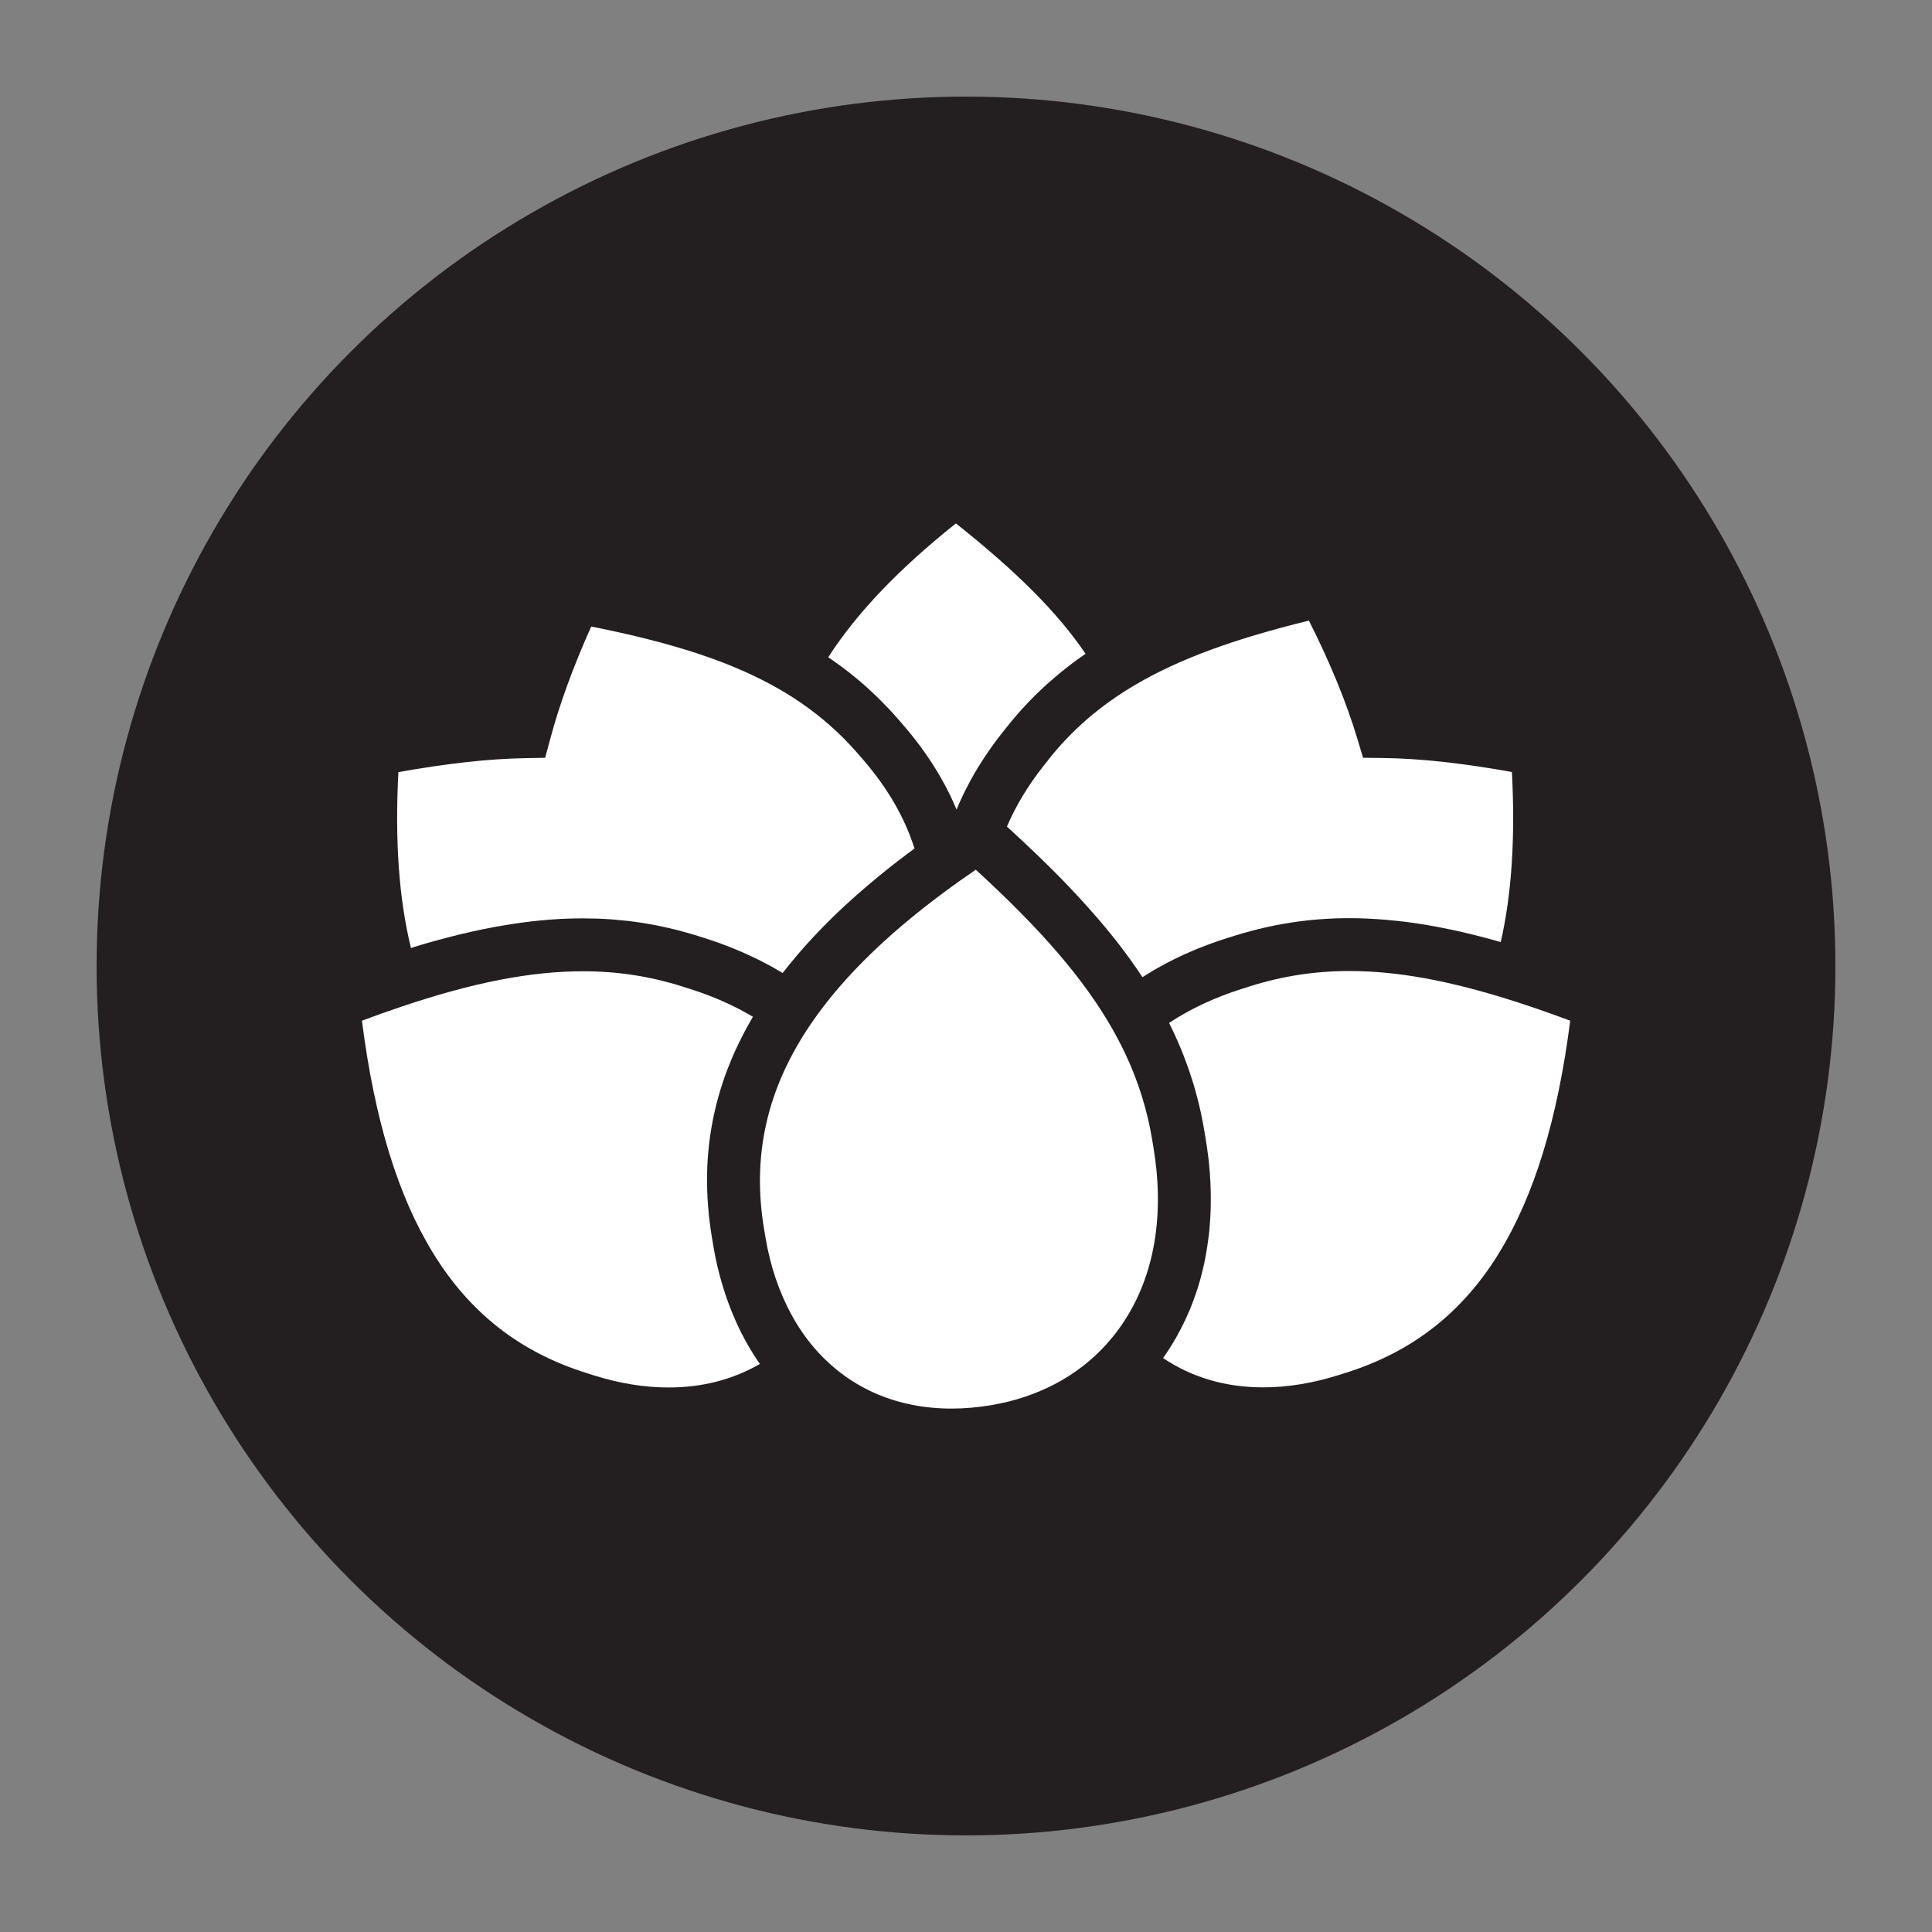 <?xml version="1.0" encoding="UTF-8"?>
<svg id="Layer_1" xmlns="http://www.w3.org/2000/svg" viewBox="0 0 500 500">
  <rect x="0" y="0" width="500" height="500" fill="#808080" stroke="none"/>
  <defs>
    <style>
      .cls-1 {
        fill: #231f20;
      }

      .cls-2 {
        fill: #fff;
      }
    </style>
  </defs>
  <circle class="cls-1" cx="250" cy="250" r="225"/>
  <g>
    <path class="cls-2" d="M214.35,170.09c.16.11.31.21.47.32.29.2.58.4.87.61l.31.22c.55.38,1.19.84,1.84,1.33.41.3.8.61,1.2.91.62.48,1.19.92,1.72,1.35.4.32.79.64,1.18.97.52.44,1.06.9,1.66,1.42l.04.04c.36.32.73.64,1.09.97.59.54,1.16,1.08,1.64,1.54l.27.26c.26.24.51.49.76.73.62.61,1.22,1.23,1.73,1.77.1.1.2.2.3.3.18.19.37.38.55.57.89.95,1.71,1.85,2.49,2.75l1.29,1.49c.48.56.98,1.15,1.52,1.8.11.13.22.27.32.4l.16.19c.33.41.66.82.98,1.23.16.2.31.41.47.61l.07.09c.29.38.59.77.87,1.15.18.24.36.48.53.73.28.39.56.78.83,1.17l.1.14c.13.19.26.38.39.56.29.43.58.86.86,1.29l.13.2c.09.13.18.26.26.4.43.66.82,1.28,1.19,1.89l.09.15.03.05c.35.58.69,1.15,1,1.71.09.15.17.3.25.45l.11.2c.24.43.47.86.7,1.28.12.22.23.44.34.65l.05.09c.21.41.42.81.62,1.22.13.26.25.51.38.77.2.41.39.83.58,1.25l.08.18c.09.19.17.37.25.56.21.47.41.93.6,1.4l.03.07c.24-.57.48-1.15.74-1.72l.19-.42c.4-.89.82-1.79,1.26-2.67l.21-.41c.45-.9.92-1.79,1.39-2.65l.16-.28.06-.1c.51-.91,1.02-1.8,1.54-2.64l.14-.22.07-.12c.58-.94,1.13-1.8,1.7-2.65l.12-.17.06-.1c.64-.95,1.25-1.83,1.87-2.68l.09-.12.03-.04c.7-.96,1.4-1.88,2.09-2.75l1.22-1.54c.7-.89,1.46-1.81,2.32-2.81l.1-.12.18-.21c.72-.84,1.47-1.68,2.3-2.56l.09-.09.31-.33c.77-.82,1.57-1.63,2.37-2.42l.32-.31.1-.1c.87-.85,1.69-1.61,2.51-2.35l.21-.18.12-.1c.97-.87,1.87-1.64,2.76-2.37l.02-.02c.88-.72,1.81-1.46,2.85-2.25l.11-.09.2-.16c.89-.67,1.82-1.34,2.85-2.06l.12-.09.36-.25c.08-.06.16-.11.25-.17-7.19-10.6-17.73-21.19-33.56-33.74-14.84,11.85-25.69,23.22-33.03,34.63Z"/>
    <path class="cls-2" d="M106.84,245.17l.34-.1c.66-.2,1.31-.4,1.96-.59.37-.11.74-.22,1.11-.32l.13-.04c.63-.18,1.25-.36,1.88-.53.41-.12.82-.23,1.23-.34.62-.17,1.23-.33,1.84-.49.4-.11.8-.21,1.2-.31.63-.16,1.25-.31,1.86-.47l.28-.07c.28-.07.56-.14.84-.2.67-.16,1.33-.31,1.99-.46l.34-.08c.2-.05.41-.09.61-.14.83-.19,1.66-.36,2.49-.53l.16-.03.24-.05c.96-.19,1.93-.38,2.88-.56.12-.02.24-.04.36-.06l.24-.04c.74-.13,1.47-.26,2.2-.38.21-.03.42-.07.63-.1l.32-.05c.61-.1,1.22-.19,1.83-.28.28-.04.56-.08.84-.12l.21-.03c.57-.08,1.14-.15,1.7-.22.36-.04.71-.09,1.07-.13.55-.06,1.1-.12,1.65-.18.36-.04.71-.07,1.06-.1.55-.05,1.1-.1,1.65-.14l.19-.02c.28-.02.56-.04.84-.06.57-.04,1.14-.07,1.71-.11l.3-.02c.21-.01.42-.02.63-.03.65-.03,1.3-.05,1.95-.07h.24c.14-.01.27-.02.41-.02.88-.02,1.75-.03,2.59-.03h.13c1.04,0,2.15.02,3.37.06h.2c.15.01.3.02.46.02,1.12.04,2.24.11,3.33.19.13,0,.26.02.4.03l.21.02c1.11.09,2.13.19,3.13.3h.11s.22.03.22.03c1.02.12,2.1.26,3.28.44.23.03.46.07.69.11,1.17.18,2.22.37,3.23.56.09.02.18.03.26.05l.15.03c.97.19,1.98.41,2.99.64l.2.05c.12.03.24.05.35.08,1.02.24,2.08.51,3.16.81.17.05.34.09.51.14l.15.04c1.23.34,2.25.65,3.23.95l2.02.64c1.06.34,2.16.7,3.33,1.12.24.08.47.17.7.26l.37.14c.65.24,1.42.53,2.19.83.33.13.65.26.97.4l.26.11c.75.31,1.37.57,1.95.83.42.19.84.37,1.26.57.61.28,1.24.57,1.87.88.41.2.81.4,1.22.6.55.28,1.13.58,1.87.98l.31.16c.27.14.54.29.8.43.76.43,1.51.86,2.07,1.2.09.06.19.11.29.17.16.09.32.18.47.28.55-.71,1.14-1.46,1.75-2.21.14-.17.27-.33.41-.5l.24-.29c.46-.56.92-1.11,1.39-1.66.19-.23.39-.45.59-.68l.23-.27c.43-.5.87-.99,1.31-1.49.26-.29.53-.58.79-.87l.12-.13c.43-.48.87-.95,1.32-1.43.32-.34.65-.69.97-1.03.45-.47.9-.94,1.36-1.4.34-.34.67-.68,1.01-1.03.47-.47.95-.94,1.43-1.41l.17-.17c.28-.28.57-.55.85-.83.51-.49,1.04-.98,1.56-1.47l.3-.28c.23-.21.45-.43.69-.64.61-.56,1.23-1.11,1.85-1.67l.31-.28c.16-.15.32-.29.49-.44.91-.8,1.83-1.6,2.73-2.37.12-.1.23-.2.35-.29l.24-.2c.74-.63,1.49-1.25,2.25-1.88.23-.19.46-.38.7-.57l.37-.3c.62-.5,1.24-1,1.88-1.51.31-.24.62-.49.93-.73l.3-.23c.6-.47,1.21-.94,1.82-1.41.44-.33.88-.67,1.32-1,.61-.46,1.22-.92,1.84-1.37.08-.06.17-.13.25-.19-2.51-7.97-6.97-15.67-13.26-22.94l-1.29-1.49c-5.85-6.76-12.56-12.26-20.5-16.83-11.95-6.88-27.02-11.9-48.61-16.18-4.64,10.32-8.19,20.05-10.58,28.98l-.67,2.49-.67,2.49-2.58.05-2.58.05c-9.46.17-19.95,1.32-32.83,3.61-.92,17.87.15,32.83,3.26,45.53.15-.04.29-.09.44-.13Z"/>
    <path class="cls-2" d="M271.26,196.71l-1.22,1.54c-3.97,5.03-7.14,10.28-9.45,15.66.45.41.89.81,1.33,1.22l.35.33.12.11c.96.88,1.9,1.75,2.82,2.62l.21.2.14.13c.96.9,1.91,1.8,2.83,2.69l.03.03h0c.88.86,1.77,1.72,2.72,2.66l.12.11.16.15c.85.84,1.68,1.68,2.5,2.51l.14.14.24.24c.8.81,1.58,1.62,2.34,2.42l.34.36.04.05c.79.83,1.54,1.63,2.25,2.4l.18.2.12.13c.82.89,1.54,1.69,2.23,2.46l.07.08.04.05c.72.81,1.44,1.63,2.14,2.44l.06.07.1.11c.65.76,1.3,1.53,2.01,2.38l.11.13.17.21c.61.74,1.24,1.52,1.86,2.29l.3.38c.61.77,1.2,1.54,1.76,2.27l.16.22.1.13c.63.83,1.19,1.59,1.71,2.31l.09.13.05.08c.58.81,1.14,1.6,1.67,2.37l.05.08c.45.66.91,1.34,1.41,2.09.12-.08.24-.15.36-.22.09-.05.18-.11.26-.16.91-.58,1.66-1.04,2.36-1.45.27-.16.54-.31.82-.46l.34-.19c.56-.31,1.29-.73,2.07-1.14.42-.22.85-.44,1.3-.67.71-.36,1.4-.7,2.06-1.01.45-.21.9-.42,1.36-.63.64-.29,1.35-.6,2.16-.94l.27-.11c.36-.15.71-.3,1.07-.45.86-.35,1.71-.67,2.42-.93l.4-.15c.25-.1.51-.19.77-.29,1.3-.47,2.51-.87,3.68-1.24l2.02-.64c.69-.22,1.39-.43,2.08-.63.14-.04.29-.08.43-.12l.25-.07.12-.03c.43-.12.85-.24,1.28-.36.18-.05.36-.09.54-.14l.28-.07.2-.05c.36-.09.72-.19,1.08-.28.2-.05.4-.1.6-.14l.28-.06.19-.05c.34-.08.69-.16,1.03-.24.21-.05.43-.09.64-.14l.27-.06.16-.03c.35-.07.69-.15,1.04-.22.23-.05.45-.09.68-.13l.25-.05.11-.02c.36-.07.72-.14,1.07-.2.24-.04.48-.08.72-.12l.22-.04h.05c.38-.07.76-.13,1.14-.19.26-.04.51-.08.77-.11l.18-.03c.39-.06.79-.11,1.19-.17.28-.04.57-.07.85-.11h.11c.39-.06.79-.11,1.19-.15.32-.04.65-.07.97-.1.39-.04.79-.08,1.19-.11.33-.03.65-.05.98-.08.4-.03.8-.06,1.2-.08.33-.02.66-.04.99-.06.4-.02.8-.04,1.2-.06.33-.01.66-.03,1-.04.4-.01.81-.02,1.21-.03.33,0,.67-.01,1-.01.33,0,.67,0,1,0h.23c.33,0,.67,0,1,0,.41,0,.83.01,1.24.02.34,0,.67.02,1.01.03.42.01.84.03,1.26.05.34.01.67.03,1.01.05.43.02.85.05,1.28.08h.12c.3.03.59.05.89.07.43.03.87.07,1.3.1h.17c.28.04.56.06.84.09.44.04.89.09,1.33.13l.24.02c.25.03.51.05.77.08.42.05.85.1,1.28.15h.08s.27.04.27.04c.25.03.49.06.74.09.41.05.83.11,1.25.17l.15.02.3.04c.23.03.46.06.69.1.42.06.84.13,1.26.2l.19.03.32.05c.21.03.43.07.64.1.45.08.91.16,1.36.24l.18.03.32.06c.19.03.39.07.58.1.53.1,1.07.2,1.61.31l.08.02.3.06c.16.03.32.06.48.09.74.15,1.48.3,2.22.46l.1.02.18.04c.84.18,1.69.37,2.55.57.12.03.24.06.36.09l.24.06c.65.15,1.3.31,1.96.47.2.05.41.1.62.16l.36.09.24.06c.46.12.92.23,1.39.36.25.07.5.13.75.2l.38.1.29.08c.4.11.81.22,1.22.33.28.08.56.16.84.24l.37.1.26.07c.06.02.11.03.17.05,2.83-12.37,3.78-26.83,2.89-44.01-13.19-2.35-23.89-3.5-33.49-3.62l-2.52-.03-2.52-.03-.72-2.41-.72-2.41c-2.82-9.43-7.04-19.74-12.57-30.68-19.78,4.86-33.73,10.03-44.98,16.65-8.99,5.29-16.37,11.66-22.55,19.48Z"/>
    <path class="cls-2" d="M151.62,355.29l2.02.64c6.63,2.09,13.15,3.15,19.36,3.15,8.75,0,16.68-2.05,23.65-6.09,0,0,0,0,0,0-.26-.37-.51-.74-.76-1.12-.18-.28-.37-.55-.55-.83-.25-.39-.5-.79-.74-1.18l-.12-.2c-.13-.21-.26-.42-.38-.63-.26-.43-.5-.86-.75-1.3l-.14-.24c-.1-.17-.2-.35-.29-.52-.27-.49-.55-1.03-.89-1.68l-.07-.14c-.05-.1-.1-.19-.15-.29-.35-.69-.7-1.42-1.04-2.15-.07-.15-.14-.3-.2-.45l-.1-.24c-.23-.51-.46-1.01-.67-1.53-.09-.21-.17-.41-.26-.62l-.1-.26c-.19-.46-.37-.92-.55-1.39-.1-.27-.2-.54-.3-.81l-.06-.15c-.17-.45-.33-.9-.49-1.36-.11-.33-.23-.66-.34-1-.15-.46-.3-.92-.44-1.38-.11-.34-.21-.67-.31-1.01-.14-.47-.27-.94-.41-1.42l-.03-.11c-.08-.3-.17-.6-.25-.9-.13-.5-.26-1-.38-1.5l-.07-.27c-.06-.23-.11-.46-.17-.7-.13-.56-.25-1.12-.37-1.68l-.06-.29c-.04-.18-.08-.36-.11-.54-.18-.89-.33-1.72-.47-2.54l-.35-2.09c-.12-.69-.23-1.38-.33-2.07-.02-.14-.04-.28-.06-.42l-.03-.24v-.05c-.07-.45-.13-.9-.19-1.35-.02-.18-.04-.36-.06-.54l-.03-.27-.02-.16c-.04-.36-.08-.72-.12-1.08-.02-.2-.04-.41-.06-.61l-.02-.26v-.13c-.04-.34-.08-.69-.1-1.03-.02-.23-.03-.45-.05-.68l-.02-.22v-.1c-.03-.34-.05-.69-.07-1.03-.01-.25-.03-.5-.04-.75v-.17c-.02-.37-.04-.73-.05-1.1,0-.28-.02-.56-.02-.84v-.1c0-.36-.02-.72-.02-1.08,0-.31,0-.63,0-.94,0-.36,0-.71,0-1.07,0-.31.01-.63.02-.94,0-.35.02-.71.03-1.06.01-.31.03-.63.04-.94.02-.35.04-.7.06-1.05.02-.31.04-.63.07-.94.03-.35.06-.7.09-1.04.03-.31.06-.62.09-.94.03-.35.07-.69.11-1.04.04-.31.07-.62.11-.93.04-.35.09-.69.14-1.04v-.08c.05-.28.09-.56.13-.83.05-.34.11-.69.17-1.04l.03-.17c.04-.25.08-.49.12-.73.06-.33.12-.65.18-.98v-.07s.05-.19.05-.19c.04-.23.09-.46.13-.69.06-.31.13-.62.2-.94l.03-.13.05-.24c.04-.21.09-.42.14-.62.07-.31.14-.61.22-.92l.04-.18.06-.25c.05-.19.09-.38.14-.56.08-.33.17-.66.26-.99l.05-.18.07-.25c.04-.16.09-.33.13-.49.14-.5.29-1.01.44-1.51l.04-.13c.03-.09.05-.18.08-.26.19-.62.4-1.26.61-1.89.05-.14.09-.28.14-.41l.08-.23.04-.13c.13-.37.26-.74.39-1.12.06-.17.12-.34.19-.51l.1-.25.07-.18c.12-.32.24-.63.36-.94.07-.19.15-.38.22-.56l.1-.24.06-.15c.12-.31.25-.61.37-.92.08-.2.17-.41.26-.61l.09-.21.04-.09c.14-.32.27-.63.41-.95.1-.22.2-.43.3-.65l.09-.19c.15-.34.31-.67.47-1.01.11-.24.23-.48.35-.72l.06-.12c.16-.33.33-.67.49-1,.14-.27.28-.54.43-.84.17-.33.34-.67.52-1,.15-.28.3-.56.45-.84.18-.33.36-.66.55-.99.16-.28.31-.56.47-.84.19-.33.38-.66.57-.98.02-.04.05-.08.07-.12-4.92-2.93-10.41-5.36-16.34-7.23l-2.02-.64c-8.35-2.63-16.73-3.91-25.62-3.91-13.51,0-28.42,2.9-46.91,9.13-3.28,1.1-6.73,2.33-10.3,3.66,3.27,25.63,9.31,45.33,18.43,60.16,9.5,15.46,22.44,25.59,39.56,30.98Z"/>
    <path class="cls-2" d="M387.91,324.32c9.13-14.83,15.17-34.53,18.46-60.16-5.42-2.02-10.41-3.76-15.2-5.27-16.36-5.18-29.69-7.59-41.97-7.59-8.85,0-17.25,1.29-25.67,3.94l-2.02.64c-7.03,2.21-13.39,5.18-18.96,8.85l.1.2c.09.18.18.36.27.54.2.42.4.84.6,1.25l.11.23c.07.15.14.3.21.45.24.53.48,1.06.72,1.58l.06.13c.04.08.07.15.1.23.28.65.56,1.3.83,1.95.05.13.11.26.16.39l.09.22c.18.45.36.9.54,1.35.07.18.14.36.2.54l.1.26c.15.39.3.79.44,1.18.08.22.16.44.24.66l.07.19c.13.38.27.76.4,1.14.09.28.19.56.28.84v.04c.14.37.26.75.38,1.12.09.3.19.6.28.9.11.37.23.75.34,1.12.09.3.17.6.26.9.11.38.21.76.31,1.14.08.3.16.6.24.9.1.39.2.78.29,1.17l.04.16c.06.24.12.48.18.73.1.41.19.82.28,1.23l.05.24c.04.2.09.39.13.59.1.45.19.91.28,1.37l.05.25c.03.15.06.31.09.46.13.69.26,1.39.38,2.09l.35,2.09v.08c.13.71.24,1.43.35,2.14.02.16.05.33.07.49l.04.27v.08c.07.46.14.91.19,1.37.02.2.05.39.07.59l.03.29.02.14c.04.39.09.78.13,1.17.02.22.04.44.06.66l.02.27v.09c.04.39.08.78.11,1.16.02.25.04.5.05.75v.21c.04.41.07.81.09,1.21.01.28.03.57.04.85v.11c.02.4.04.79.05,1.19,0,.32.02.65.02.97,0,.39.01.78.01,1.17,0,.32,0,.64,0,.96,0,.39,0,.77-.01,1.16,0,.32-.01.63-.02.95-.01.39-.03.77-.04,1.15-.01.32-.03.63-.05.94-.02.39-.05.77-.07,1.15-.02.31-.04.62-.07.93-.03.39-.07.77-.1,1.15v.11c-.04.27-.06.53-.09.8-.04.39-.09.77-.14,1.16l-.03.21c-.03.23-.06.45-.09.68-.05.38-.11.75-.16,1.13v.04s-.04.24-.04.24c-.03.2-.06.4-.09.61-.06.38-.13.75-.19,1.12l-.02.1-.04.25c-.03.17-.06.35-.09.52-.08.44-.18.89-.27,1.34l-.04.22c-.03.14-.06.28-.09.41-.28,1.3-.61,2.61-.96,3.88-.04.13-.08.26-.11.4l-.07.24c-.12.42-.24.85-.37,1.26-.05.17-.11.34-.16.5l-.08.23-.03.09c-.11.35-.22.7-.34,1.04-.06.19-.13.37-.2.56l-.08.22-.02.06c-.12.34-.24.67-.36,1.01-.08.21-.16.42-.24.63l-.07.17c-.13.34-.27.69-.4,1.03-.1.24-.2.48-.3.71l-.04.09c-.14.33-.28.66-.43.99-.12.27-.24.53-.36.8-.15.32-.3.65-.45.97-.13.26-.26.53-.39.79-.16.32-.32.63-.48.95-.13.26-.27.52-.41.78-.17.31-.33.62-.5.93-.14.26-.29.51-.43.77-.18.31-.35.61-.54.91-.15.25-.3.5-.45.75-.19.3-.37.6-.56.9l-.06.1c-.14.21-.27.43-.41.64-.2.3-.4.6-.6.89l-.1.15c-.13.18-.25.37-.38.55-.08.11-.15.22-.23.33,7.49,5.03,16.2,7.58,25.94,7.58,6.21,0,12.74-1.06,19.42-3.16l2.02-.64c17.12-5.39,30.07-15.51,39.58-30.97Z"/>
    <path class="cls-2" d="M299.27,302.63c-.19-1.89-.45-3.83-.77-5.75l-.35-2.09c-.21-1.26-.46-2.52-.72-3.76-.26-1.23-.56-2.48-.88-3.69-.32-1.21-.67-2.44-1.04-3.63-1.88-6.04-4.41-11.8-7.73-17.6-7.27-12.69-18.19-25.41-35.25-41.03-1.38.95-2.73,1.88-4.03,2.8-17.42,12.38-30.06,24.52-38.64,37.1-11.37,16.68-15.33,34.09-12.1,53.22l.35,2.09c1.25,7.4,3.54,14.16,6.79,20.08,1.92,3.5,4.18,6.69,6.71,9.46,8.77,9.62,20.74,14.71,34.64,14.71,3.34,0,6.8-.3,10.29-.89,11.97-2.02,22.24-7.43,29.69-15.64.35-.39.7-.78,1.04-1.18,9.6-11.3,13.75-26.59,12-44.21Z"/>
  </g>
</svg>